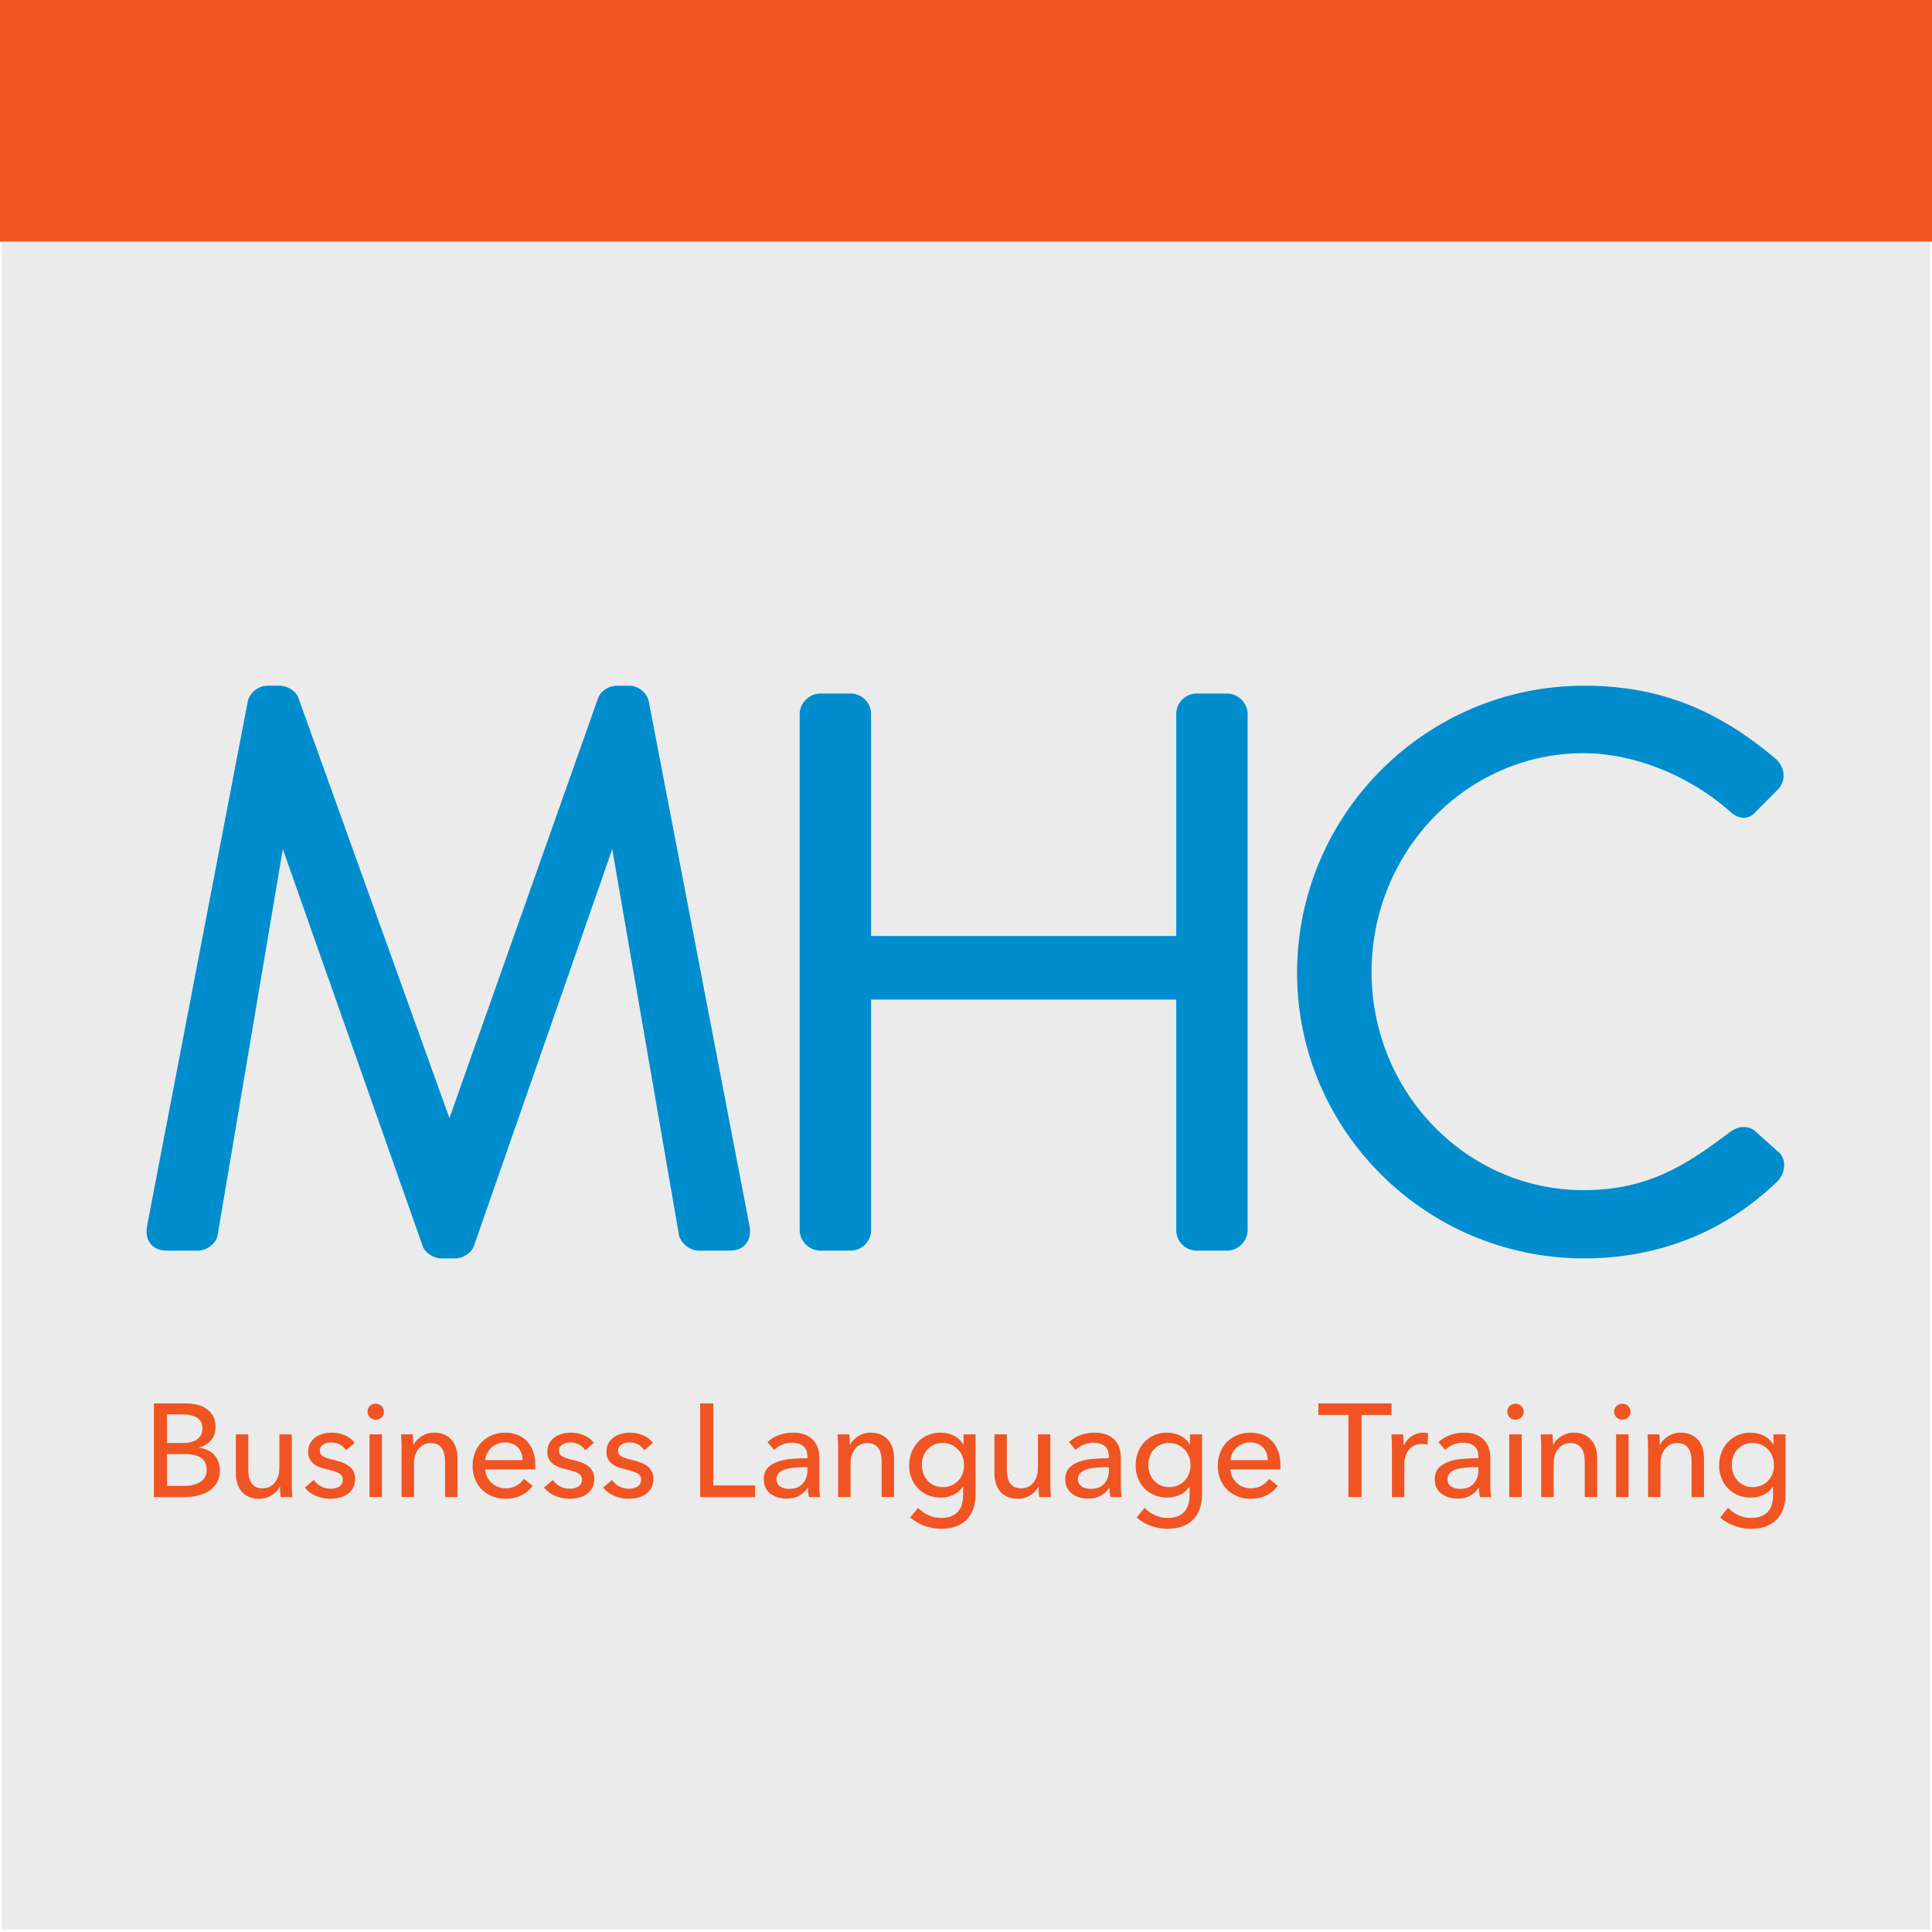 <svg xmlns="http://www.w3.org/2000/svg" version="1.1" xmlns:xlink="http://www.w3.org/1999/xlink" width="512px" height="512px"><rect width="100%" height="100%" fill="#333333" stroke="none"/><svg width="512px" height="512px" version="1.1" xmlns="http://www.w3.org/2000/svg" xmlns:xlink="http://www.w3.org/1999/xlink" xml:space="preserve" xmlns:serif="http://www.serif.com/" style="fill-rule:evenodd;clip-rule:evenodd;stroke-linecap:round;stroke-linejoin:round;stroke-miterlimit:1.5;"><g transform="matrix(1,0,0,1.15,0,-73.611)"><rect x="0" y="64" width="511.999" height="445.15" style="fill:rgb(235,235,235);stroke:white;stroke-width:0.93px;"></rect></g><g transform="matrix(3.37,0,0,3.37,171.912,329.467)"><path d="M0,-42.644C-0.171,-43.326 -0.831,-43.84 -1.537,-43.84L-2.518,-43.84C-3.145,-43.84 -3.803,-43.401 -3.98,-42.868L-15.67,-9.836L-27.538,-42.86C-27.718,-43.401 -28.375,-43.84 -29.003,-43.84L-29.984,-43.84C-30.69,-43.84 -31.35,-43.326 -31.526,-42.62L-39.434,-1.429C-39.561,-0.832 -39.471,-0.322 -39.171,0.048C-38.975,0.292 -38.593,0.583 -37.894,0.583L-35.441,0.583C-34.725,0.583 -33.989,-0.009 -33.897,-0.648L-28.771,-30.991L-17.778,0.215C-17.585,0.794 -16.851,1.196 -16.313,1.196L-15.208,1.196C-14.67,1.196 -13.936,0.794 -13.745,0.221L-2.867,-30.992L2.387,-0.6C2.573,0.052 3.261,0.583 3.92,0.583L6.373,0.583C7.072,0.583 7.454,0.292 7.65,0.048C7.95,-0.322 8.04,-0.832 7.914,-1.419L0,-42.644Z" style="fill:rgb(0,141,206);fill-rule:nonzero;"></path></g><g transform="matrix(3.37,0,0,3.37,325.206,331.432)"><path d="M0,-43.81L-2.392,-43.81C-3.28,-43.81 -4.003,-43.087 -4.003,-42.199L-4.003,-24.743L-28.001,-24.743L-28.001,-42.199C-28.001,-43.087 -28.724,-43.81 -29.613,-43.81L-32.004,-43.81C-32.862,-43.81 -33.615,-43.057 -33.615,-42.199L-33.615,-1.612C-33.615,-0.753 -32.862,0 -32.004,0L-29.613,0C-28.724,0 -28.001,-0.723 -28.001,-1.612L-28.001,-19.743L-4.003,-19.743L-4.003,-1.612C-4.003,-0.723 -3.28,0 -2.392,0L0,0C0.857,0 1.61,-0.753 1.61,-1.612L1.61,-42.199C1.61,-43.057 0.857,-43.81 0,-43.81" style="fill:rgb(0,141,206);fill-rule:nonzero;"></path></g><g transform="matrix(3.37,0,0,3.37,471.253,209.961)"><path d="M0,28.274L-1.891,26.58C-2.496,26.176 -3.219,26.25 -3.878,26.778C-7.264,29.333 -10.256,31.287 -15.32,31.287C-24.506,31.287 -31.979,23.593 -31.979,14.137C-31.979,4.647 -24.506,-3.074 -15.32,-3.074C-11.419,-3.074 -7.15,-1.396 -3.925,1.393C-3.089,2.23 -2.269,2.176 -1.7,1.455L-0.045,-0.201C0.606,-0.852 0.58,-1.862 -0.133,-2.573C-4.843,-6.589 -9.508,-8.381 -15.259,-8.381C-27.709,-8.381 -37.838,1.748 -37.838,14.198C-37.838,26.581 -27.709,36.655 -15.259,36.655C-9.402,36.655 -4.143,34.554 -0.045,30.577C0.303,30.23 0.496,29.703 0.461,29.203C0.433,28.805 0.258,28.466 0,28.274" style="fill:rgb(0,141,206);fill-rule:nonzero;"></path></g><g transform="matrix(2.537,0,0,2.537,44.252,374.868)"><path d="M0,7.459L1.713,7.459C1.998,7.459 2.286,7.435 2.577,7.384C2.867,7.333 3.129,7.243 3.364,7.114C3.599,6.985 3.788,6.813 3.931,6.596C4.073,6.38 4.145,6.105 4.145,5.774C4.145,5.193 3.946,4.774 3.55,4.517C3.154,4.259 2.583,4.13 1.837,4.13L0,4.13L0,7.459ZM0,2.97L1.782,2.97C2.04,2.97 2.286,2.939 2.521,2.88C2.756,2.819 2.961,2.728 3.136,2.603C3.311,2.479 3.449,2.322 3.55,2.134C3.652,1.944 3.703,1.717 3.703,1.449C3.703,0.925 3.509,0.55 3.123,0.323C2.736,0.099 2.215,-0.015 1.561,-0.015L0,-0.015L0,2.97ZM-1.368,-1.161L2.003,-1.161C2.371,-1.161 2.74,-1.12 3.109,-1.037C3.477,-0.954 3.806,-0.816 4.096,-0.622C4.387,-0.43 4.622,-0.177 4.801,0.138C4.98,0.45 5.07,0.842 5.07,1.312C5.07,1.855 4.914,2.311 4.601,2.679C4.287,3.048 3.873,3.3 3.357,3.438L3.357,3.466C3.67,3.503 3.96,3.584 4.228,3.708C4.495,3.833 4.725,3.996 4.918,4.198C5.112,4.401 5.262,4.642 5.368,4.917C5.473,5.193 5.526,5.502 5.526,5.843C5.526,6.313 5.429,6.722 5.236,7.073C5.042,7.423 4.78,7.71 4.449,7.937C4.117,8.161 3.728,8.332 3.281,8.447C2.834,8.563 2.358,8.62 1.852,8.62L-1.368,8.62L-1.368,-1.161Z" style="fill:rgb(240,84,34);fill-rule:nonzero;"></path></g><g transform="matrix(2.537,0,0,2.537,74.35,380.579)"><path d="M0,6.369C-0.019,6.203 -0.033,6.016 -0.042,5.809C-0.051,5.601 -0.055,5.43 -0.055,5.291L-0.083,5.291C-0.249,5.64 -0.528,5.938 -0.919,6.182C-1.31,6.426 -1.746,6.549 -2.224,6.549C-2.648,6.549 -3.014,6.478 -3.323,6.341C-3.631,6.203 -3.885,6.012 -4.083,5.767C-4.281,5.523 -4.428,5.24 -4.525,4.918C-4.622,4.596 -4.67,4.25 -4.67,3.882L-4.67,-0.18L-3.371,-0.18L-3.371,3.439C-3.371,3.707 -3.35,3.963 -3.309,4.207C-3.268,4.451 -3.192,4.665 -3.081,4.849C-2.97,5.033 -2.818,5.181 -2.625,5.291C-2.432,5.402 -2.183,5.457 -1.879,5.457C-1.354,5.457 -0.93,5.262 -0.608,4.869C-0.286,4.478 -0.125,3.955 -0.125,3.302L-0.125,-0.18L1.174,-0.18L1.174,4.959C1.174,5.135 1.179,5.36 1.188,5.637C1.197,5.913 1.211,6.157 1.229,6.369L0,6.369Z" style="fill:rgb(240,84,34);fill-rule:nonzero;"></path></g><g transform="matrix(2.537,0,0,2.537,91.691,392.528)"><path d="M0,-3.232C-0.147,-3.472 -0.354,-3.668 -0.622,-3.82C-0.889,-3.972 -1.188,-4.047 -1.52,-4.047C-1.667,-4.047 -1.815,-4.032 -1.961,-4C-2.109,-3.966 -2.24,-3.916 -2.355,-3.847C-2.471,-3.779 -2.563,-3.691 -2.632,-3.585C-2.701,-3.478 -2.735,-3.347 -2.735,-3.191C-2.735,-2.915 -2.611,-2.71 -2.362,-2.576C-2.114,-2.443 -1.741,-2.32 -1.243,-2.211C-0.931,-2.136 -0.64,-2.048 -0.373,-1.947C-0.106,-1.846 0.126,-1.72 0.325,-1.568C0.523,-1.416 0.677,-1.234 0.788,-1.021C0.898,-0.81 0.953,-0.561 0.953,-0.276C0.953,0.112 0.879,0.438 0.732,0.706C0.584,0.973 0.389,1.191 0.145,1.362C-0.099,1.532 -0.378,1.654 -0.691,1.727C-1.004,1.801 -1.327,1.838 -1.658,1.838C-2.155,1.838 -2.641,1.741 -3.115,1.547C-3.59,1.354 -3.983,1.059 -4.297,0.664L-3.371,-0.125C-3.196,0.133 -2.955,0.35 -2.646,0.526C-2.337,0.701 -1.999,0.788 -1.63,0.788C-1.464,0.788 -1.306,0.772 -1.154,0.74C-1.001,0.707 -0.863,0.655 -0.739,0.581C-0.615,0.507 -0.516,0.411 -0.442,0.29C-0.369,0.17 -0.332,0.019 -0.332,-0.166C-0.332,-0.469 -0.477,-0.695 -0.767,-0.842C-1.057,-0.99 -1.483,-1.128 -2.045,-1.257C-2.266,-1.312 -2.489,-1.378 -2.715,-1.457C-2.941,-1.535 -3.146,-1.644 -3.33,-1.782C-3.514,-1.919 -3.664,-2.093 -3.778,-2.3C-3.894,-2.507 -3.951,-2.763 -3.951,-3.066C-3.951,-3.417 -3.88,-3.718 -3.737,-3.972C-3.595,-4.224 -3.408,-4.431 -3.178,-4.593C-2.948,-4.754 -2.685,-4.875 -2.39,-4.953C-2.095,-5.031 -1.792,-5.07 -1.478,-5.07C-1.008,-5.07 -0.555,-4.978 -0.117,-4.794C0.32,-4.609 0.659,-4.342 0.898,-3.992L0,-3.232Z" style="fill:rgb(240,84,34);fill-rule:nonzero;"></path></g><g transform="matrix(2.537,0,0,2.537,28.841,351.903)"><path d="M28.529,17.673L27.23,17.673L27.23,11.124L28.529,11.124L28.529,17.673ZM28.736,8.761C28.736,9.001 28.651,9.199 28.483,9.356C28.313,9.513 28.11,9.591 27.873,9.591C27.635,9.591 27.435,9.51 27.27,9.349C27.105,9.189 27.023,8.991 27.023,8.761C27.023,8.523 27.105,8.321 27.27,8.161C27.435,7.999 27.635,7.919 27.873,7.919C28.11,7.919 28.313,7.999 28.483,8.161C28.651,8.321 28.736,8.523 28.736,8.761" style="fill:rgb(240,84,34);fill-rule:nonzero;"></path></g><g transform="matrix(2.537,0,0,2.537,109.393,396.279)"><path d="M0,-6.369C0.018,-6.203 0.032,-6.016 0.041,-5.809C0.05,-5.602 0.055,-5.43 0.055,-5.291L0.097,-5.291C0.179,-5.467 0.292,-5.631 0.435,-5.781C0.578,-5.933 0.741,-6.067 0.925,-6.182C1.11,-6.298 1.312,-6.388 1.533,-6.452C1.754,-6.516 1.984,-6.549 2.224,-6.549C2.648,-6.549 3.012,-6.477 3.315,-6.334C3.62,-6.191 3.873,-6.001 4.075,-5.762C4.278,-5.521 4.427,-5.241 4.524,-4.918C4.621,-4.596 4.669,-4.251 4.669,-3.883L4.669,0.18L3.371,0.18L3.371,-3.454C3.371,-3.721 3.35,-3.974 3.309,-4.214C3.267,-4.453 3.191,-4.665 3.081,-4.849C2.97,-5.033 2.818,-5.181 2.625,-5.291C2.431,-5.402 2.183,-5.457 1.879,-5.457C1.363,-5.457 0.941,-5.262 0.615,-4.871C0.288,-4.478 0.125,-3.956 0.125,-3.303L0.125,0.18L-1.174,0.18L-1.174,-4.96C-1.174,-5.135 -1.179,-5.361 -1.188,-5.637C-1.198,-5.913 -1.211,-6.157 -1.23,-6.369L0,-6.369Z" style="fill:rgb(240,84,34);fill-rule:nonzero;"></path></g><g transform="matrix(2.537,0,0,2.537,138.496,389.903)"><path d="M0,-1.162C-0.009,-1.42 -0.053,-1.661 -0.131,-1.887C-0.21,-2.113 -0.325,-2.308 -0.477,-2.475C-0.629,-2.64 -0.818,-2.771 -1.043,-2.868C-1.269,-2.965 -1.534,-3.013 -1.838,-3.013C-2.114,-3.013 -2.375,-2.965 -2.619,-2.868C-2.863,-2.771 -3.074,-2.64 -3.254,-2.475C-3.434,-2.308 -3.581,-2.113 -3.696,-1.887C-3.811,-1.661 -3.878,-1.42 -3.896,-1.162L0,-1.162ZM1.326,-0.637L1.326,-0.416C1.326,-0.342 1.321,-0.267 1.312,-0.194L-3.896,-0.194C-3.887,0.08 -3.825,0.338 -3.71,0.58C-3.595,0.823 -3.44,1.033 -3.247,1.212C-3.053,1.391 -2.831,1.529 -2.577,1.631C-2.324,1.731 -2.054,1.781 -1.769,1.781C-1.327,1.781 -0.944,1.685 -0.622,1.491C-0.3,1.297 -0.046,1.063 0.138,0.786L1.049,1.52C0.7,1.983 0.287,2.324 -0.187,2.544C-0.661,2.764 -1.188,2.873 -1.769,2.873C-2.266,2.873 -2.727,2.79 -3.15,2.624C-3.574,2.458 -3.938,2.226 -4.242,1.926C-4.545,1.627 -4.785,1.266 -4.96,0.842C-5.135,0.418 -5.223,-0.052 -5.223,-0.567C-5.223,-1.074 -5.138,-1.541 -4.966,-1.97C-4.795,-2.398 -4.558,-2.764 -4.254,-3.068C-3.949,-3.372 -3.589,-3.609 -3.173,-3.779C-2.758,-3.949 -2.311,-4.035 -1.831,-4.035C-1.351,-4.035 -0.915,-3.957 -0.522,-3.801C-0.13,-3.643 0.202,-3.418 0.475,-3.123C0.747,-2.828 0.957,-2.472 1.104,-2.053C1.252,-1.633 1.326,-1.162 1.326,-0.637" style="fill:rgb(240,84,34);fill-rule:nonzero;"></path></g><g transform="matrix(2.537,0,0,2.537,155.069,392.528)"><path d="M0,-3.232C-0.147,-3.472 -0.354,-3.668 -0.622,-3.82C-0.889,-3.972 -1.188,-4.047 -1.52,-4.047C-1.667,-4.047 -1.815,-4.032 -1.962,-4C-2.109,-3.966 -2.24,-3.916 -2.356,-3.847C-2.471,-3.779 -2.563,-3.691 -2.632,-3.585C-2.701,-3.478 -2.736,-3.347 -2.736,-3.191C-2.736,-2.915 -2.611,-2.71 -2.363,-2.576C-2.114,-2.443 -1.741,-2.32 -1.243,-2.211C-0.931,-2.136 -0.64,-2.048 -0.373,-1.947C-0.106,-1.846 0.126,-1.72 0.325,-1.568C0.523,-1.416 0.677,-1.234 0.788,-1.021C0.898,-0.81 0.953,-0.561 0.953,-0.276C0.953,0.112 0.879,0.438 0.732,0.706C0.584,0.973 0.389,1.191 0.145,1.362C-0.099,1.532 -0.378,1.654 -0.691,1.727C-1.004,1.801 -1.327,1.838 -1.658,1.838C-2.155,1.838 -2.641,1.741 -3.116,1.547C-3.59,1.354 -3.984,1.059 -4.297,0.664L-3.371,-0.124C-3.196,0.133 -2.955,0.35 -2.646,0.526C-2.337,0.701 -1.999,0.788 -1.63,0.788C-1.465,0.788 -1.306,0.772 -1.154,0.74C-1.001,0.707 -0.863,0.655 -0.739,0.581C-0.615,0.507 -0.516,0.411 -0.442,0.29C-0.369,0.17 -0.332,0.019 -0.332,-0.166C-0.332,-0.469 -0.477,-0.695 -0.767,-0.842C-1.057,-0.99 -1.483,-1.128 -2.045,-1.257C-2.266,-1.312 -2.49,-1.378 -2.715,-1.457C-2.941,-1.535 -3.146,-1.644 -3.33,-1.782C-3.514,-1.919 -3.664,-2.093 -3.778,-2.3C-3.894,-2.507 -3.951,-2.763 -3.951,-3.066C-3.951,-3.417 -3.88,-3.718 -3.737,-3.972C-3.595,-4.224 -3.408,-4.431 -3.178,-4.593C-2.948,-4.754 -2.685,-4.875 -2.39,-4.953C-2.096,-5.031 -1.792,-5.07 -1.479,-5.07C-1.008,-5.07 -0.555,-4.978 -0.117,-4.794C0.32,-4.609 0.659,-4.342 0.898,-3.992L0,-3.232Z" style="fill:rgb(240,84,34);fill-rule:nonzero;"></path></g><g transform="matrix(2.537,0,0,2.537,170.735,392.528)"><path d="M0,-3.232C-0.147,-3.472 -0.354,-3.668 -0.622,-3.82C-0.889,-3.972 -1.188,-4.047 -1.52,-4.047C-1.667,-4.047 -1.815,-4.032 -1.962,-4C-2.109,-3.966 -2.24,-3.916 -2.356,-3.847C-2.471,-3.779 -2.563,-3.691 -2.632,-3.585C-2.701,-3.478 -2.736,-3.347 -2.736,-3.191C-2.736,-2.915 -2.611,-2.71 -2.362,-2.576C-2.114,-2.443 -1.741,-2.32 -1.243,-2.211C-0.931,-2.136 -0.64,-2.048 -0.373,-1.947C-0.106,-1.846 0.126,-1.72 0.325,-1.568C0.523,-1.416 0.677,-1.234 0.787,-1.021C0.898,-0.81 0.953,-0.561 0.953,-0.276C0.953,0.112 0.879,0.438 0.732,0.706C0.584,0.973 0.389,1.191 0.145,1.362C-0.099,1.532 -0.378,1.654 -0.691,1.727C-1.004,1.801 -1.327,1.838 -1.658,1.838C-2.155,1.838 -2.641,1.741 -3.116,1.547C-3.59,1.354 -3.984,1.059 -4.297,0.664L-3.371,-0.124C-3.196,0.133 -2.955,0.35 -2.646,0.526C-2.337,0.701 -1.999,0.788 -1.63,0.788C-1.465,0.788 -1.306,0.772 -1.154,0.74C-1.001,0.707 -0.863,0.655 -0.739,0.581C-0.615,0.507 -0.516,0.411 -0.442,0.29C-0.369,0.17 -0.332,0.019 -0.332,-0.166C-0.332,-0.469 -0.477,-0.695 -0.767,-0.842C-1.057,-0.99 -1.483,-1.128 -2.045,-1.257C-2.266,-1.312 -2.489,-1.378 -2.715,-1.457C-2.941,-1.535 -3.146,-1.644 -3.33,-1.782C-3.514,-1.919 -3.664,-2.093 -3.778,-2.3C-3.894,-2.507 -3.951,-2.763 -3.951,-3.066C-3.951,-3.417 -3.88,-3.718 -3.737,-3.972C-3.595,-4.224 -3.408,-4.431 -3.178,-4.593C-2.948,-4.754 -2.685,-4.875 -2.39,-4.953C-2.096,-5.031 -1.792,-5.07 -1.479,-5.07C-1.008,-5.07 -0.555,-4.978 -0.117,-4.794C0.32,-4.609 0.659,-4.342 0.898,-3.992L0,-3.232Z" style="fill:rgb(240,84,34);fill-rule:nonzero;"></path></g><g transform="matrix(2.537,0,0,2.537,189.03,375.011)"><path d="M0,7.347L4.365,7.347L4.365,8.564L-1.368,8.564L-1.368,-1.217L0,-1.217L0,7.347Z" style="fill:rgb(240,84,34);fill-rule:nonzero;"></path></g><g transform="matrix(2.537,0,0,2.537,213.166,388.012)"><path d="M0,0.316C-0.323,0.316 -0.657,0.33 -1.002,0.358C-1.347,0.386 -1.661,0.441 -1.941,0.523C-2.222,0.607 -2.455,0.731 -2.639,0.897C-2.824,1.062 -2.916,1.283 -2.916,1.56C-2.916,1.754 -2.876,1.914 -2.798,2.043C-2.72,2.172 -2.616,2.279 -2.487,2.361C-2.358,2.444 -2.215,2.502 -2.059,2.534C-1.902,2.566 -1.741,2.582 -1.575,2.582C-0.967,2.582 -0.5,2.4 -0.173,2.037C0.154,1.672 0.318,1.214 0.318,0.662L0.318,0.316L0,0.316ZM0.318,-0.803C0.318,-1.29 0.17,-1.653 -0.125,-1.887C-0.419,-2.122 -0.811,-2.24 -1.299,-2.24C-1.667,-2.24 -2.015,-2.168 -2.342,-2.026C-2.669,-1.882 -2.943,-1.701 -3.164,-1.48L-3.854,-2.309C-3.533,-2.613 -3.139,-2.852 -2.674,-3.027C-2.208,-3.202 -1.708,-3.289 -1.175,-3.289C-0.705,-3.289 -0.297,-3.223 0.048,-3.089C0.394,-2.955 0.677,-2.774 0.898,-2.543C1.119,-2.313 1.285,-2.041 1.395,-1.729C1.506,-1.414 1.561,-1.079 1.561,-0.72L1.561,2.14C1.561,2.361 1.568,2.593 1.582,2.837C1.595,3.082 1.621,3.283 1.658,3.439L0.483,3.439C0.41,3.126 0.373,2.812 0.373,2.5L0.331,2.5C0.092,2.849 -0.209,3.121 -0.573,3.314C-0.938,3.507 -1.368,3.605 -1.865,3.605C-2.123,3.605 -2.393,3.57 -2.674,3.502C-2.954,3.431 -3.21,3.319 -3.44,3.163C-3.671,3.005 -3.861,2.798 -4.014,2.541C-4.166,2.283 -4.241,1.965 -4.241,1.587C-4.241,1.089 -4.108,0.697 -3.841,0.406C-3.574,0.117 -3.224,-0.106 -2.791,-0.256C-2.358,-0.409 -1.87,-0.508 -1.326,-0.554C-0.783,-0.6 -0.235,-0.623 0.318,-0.623L0.318,-0.803Z" style="fill:rgb(240,84,34);fill-rule:nonzero;"></path></g><g transform="matrix(2.537,0,0,2.537,225.085,396.279)"><path d="M0,-6.369C0.019,-6.203 0.032,-6.016 0.041,-5.809C0.05,-5.602 0.055,-5.43 0.055,-5.291L0.097,-5.291C0.179,-5.467 0.292,-5.631 0.435,-5.781C0.578,-5.933 0.741,-6.067 0.925,-6.182C1.11,-6.298 1.312,-6.388 1.534,-6.452C1.754,-6.516 1.984,-6.549 2.224,-6.549C2.648,-6.549 3.012,-6.477 3.315,-6.334C3.62,-6.191 3.873,-6.001 4.075,-5.762C4.278,-5.521 4.428,-5.241 4.524,-4.918C4.621,-4.596 4.669,-4.251 4.669,-3.883L4.669,0.18L3.371,0.18L3.371,-3.454C3.371,-3.721 3.35,-3.974 3.309,-4.214C3.267,-4.453 3.191,-4.665 3.081,-4.849C2.97,-5.033 2.818,-5.181 2.625,-5.291C2.432,-5.402 2.183,-5.457 1.879,-5.457C1.363,-5.457 0.941,-5.262 0.615,-4.871C0.288,-4.478 0.125,-3.956 0.125,-3.303L0.125,0.18L-1.174,0.18L-1.174,-4.96C-1.174,-5.135 -1.179,-5.361 -1.188,-5.637C-1.198,-5.913 -1.211,-6.157 -1.229,-6.369L0,-6.369Z" style="fill:rgb(240,84,34);fill-rule:nonzero;"></path></g><g transform="matrix(2.537,0,0,2.537,244.305,396.559)"><path d="M0,-3.274C0,-2.97 0.048,-2.68 0.146,-2.403C0.242,-2.128 0.386,-1.883 0.575,-1.671C0.764,-1.46 0.993,-1.29 1.261,-1.161C1.529,-1.032 1.834,-0.966 2.176,-0.966C2.508,-0.966 2.813,-1.026 3.09,-1.147C3.368,-1.266 3.603,-1.43 3.797,-1.637C3.991,-1.844 4.141,-2.088 4.248,-2.369C4.354,-2.65 4.407,-2.952 4.407,-3.274C4.407,-3.587 4.354,-3.881 4.248,-4.159C4.141,-4.434 3.989,-4.678 3.791,-4.89C3.591,-5.102 3.356,-5.27 3.083,-5.395C2.811,-5.518 2.508,-5.581 2.176,-5.581C1.834,-5.581 1.529,-5.518 1.261,-5.395C0.993,-5.27 0.764,-5.104 0.575,-4.897C0.386,-4.69 0.242,-4.446 0.146,-4.165C0.048,-3.883 0,-3.587 0,-3.274M-0.387,1.189C-0.102,1.511 0.255,1.769 0.684,1.962C1.112,2.156 1.551,2.252 2.003,2.252C2.436,2.252 2.799,2.19 3.094,2.066C3.389,1.942 3.626,1.771 3.806,1.554C3.985,1.337 4.114,1.082 4.192,0.789C4.271,0.494 4.31,0.175 4.31,-0.166L4.31,-1.008L4.283,-1.008C4.043,-0.639 3.716,-0.359 3.301,-0.166C2.887,0.029 2.445,0.124 1.976,0.124C1.478,0.124 1.024,0.038 0.615,-0.137C0.205,-0.313 -0.143,-0.552 -0.429,-0.856C-0.714,-1.161 -0.935,-1.517 -1.092,-1.926C-1.248,-2.336 -1.327,-2.776 -1.327,-3.247C-1.327,-3.716 -1.248,-4.159 -1.092,-4.573C-0.935,-4.987 -0.714,-5.348 -0.429,-5.657C-0.143,-5.965 0.202,-6.21 0.608,-6.389C1.013,-6.569 1.464,-6.659 1.961,-6.659C2.431,-6.659 2.88,-6.557 3.309,-6.355C3.737,-6.152 4.075,-5.844 4.324,-5.429L4.352,-5.429L4.352,-6.479L5.609,-6.479L5.609,-0.262C5.609,0.216 5.549,0.675 5.43,1.113C5.31,1.55 5.107,1.937 4.821,2.273C4.536,2.609 4.163,2.878 3.702,3.081C3.242,3.284 2.67,3.385 1.989,3.385C1.418,3.385 0.845,3.282 0.27,3.075C-0.307,2.867 -0.801,2.575 -1.216,2.197L-0.387,1.189Z" style="fill:rgb(240,84,34);fill-rule:nonzero;"></path></g><g transform="matrix(2.537,0,0,2.537,275.376,380.579)"><path d="M0,6.369C-0.018,6.203 -0.031,6.016 -0.041,5.809C-0.051,5.601 -0.055,5.43 -0.055,5.291L-0.082,5.291C-0.248,5.64 -0.527,5.938 -0.918,6.182C-1.31,6.426 -1.745,6.549 -2.224,6.549C-2.647,6.549 -3.014,6.478 -3.322,6.342C-3.631,6.203 -3.884,6.012 -4.082,5.767C-4.28,5.523 -4.427,5.24 -4.524,4.918C-4.621,4.596 -4.669,4.25 -4.669,3.882L-4.669,-0.18L-3.371,-0.18L-3.371,3.439C-3.371,3.707 -3.35,3.963 -3.308,4.207C-3.267,4.451 -3.191,4.665 -3.08,4.849C-2.97,5.033 -2.818,5.181 -2.625,5.291C-2.432,5.402 -2.182,5.457 -1.879,5.457C-1.354,5.457 -0.93,5.262 -0.607,4.869C-0.285,4.478 -0.123,3.956 -0.123,3.302L-0.123,-0.18L1.175,-0.18L1.175,4.96C1.175,5.135 1.18,5.36 1.188,5.637C1.197,5.913 1.211,6.157 1.23,6.369L0,6.369Z" style="fill:rgb(240,84,34);fill-rule:nonzero;"></path></g><g transform="matrix(2.537,0,0,2.537,293.069,388.012)"><path d="M0,0.316C-0.322,0.316 -0.656,0.33 -1.002,0.358C-1.348,0.386 -1.66,0.441 -1.941,0.523C-2.223,0.607 -2.455,0.731 -2.639,0.897C-2.823,1.062 -2.916,1.283 -2.916,1.56C-2.916,1.754 -2.876,1.914 -2.798,2.043C-2.72,2.172 -2.616,2.279 -2.486,2.361C-2.357,2.444 -2.215,2.502 -2.059,2.534C-1.902,2.566 -1.74,2.582 -1.575,2.582C-0.967,2.582 -0.5,2.4 -0.173,2.037C0.154,1.672 0.318,1.214 0.318,0.662L0.318,0.316L0,0.316ZM0.318,-0.803C0.318,-1.29 0.17,-1.653 -0.125,-1.887C-0.42,-2.122 -0.811,-2.24 -1.299,-2.24C-1.668,-2.24 -2.016,-2.168 -2.342,-2.026C-2.669,-1.882 -2.942,-1.701 -3.164,-1.48L-3.854,-2.309C-3.533,-2.613 -3.139,-2.852 -2.674,-3.027C-2.209,-3.202 -1.709,-3.289 -1.174,-3.289C-0.705,-3.289 -0.297,-3.223 0.049,-3.089C0.394,-2.955 0.677,-2.774 0.898,-2.543C1.119,-2.313 1.285,-2.041 1.395,-1.729C1.506,-1.414 1.561,-1.079 1.561,-0.72L1.561,2.14C1.561,2.361 1.568,2.593 1.582,2.837C1.596,3.082 1.621,3.283 1.658,3.439L0.483,3.439C0.41,3.126 0.373,2.812 0.373,2.5L0.332,2.5C0.092,2.849 -0.209,3.121 -0.573,3.314C-0.938,3.507 -1.367,3.605 -1.865,3.605C-2.123,3.605 -2.393,3.57 -2.674,3.502C-2.954,3.431 -3.21,3.319 -3.44,3.163C-3.671,3.005 -3.861,2.798 -4.014,2.541C-4.166,2.283 -4.241,1.965 -4.241,1.587C-4.241,1.089 -4.107,0.697 -3.841,0.406C-3.574,0.117 -3.224,-0.106 -2.791,-0.256C-2.357,-0.409 -1.87,-0.508 -1.326,-0.554C-0.783,-0.6 -0.234,-0.623 0.318,-0.623L0.318,-0.803Z" style="fill:rgb(240,84,34);fill-rule:nonzero;"></path></g><g transform="matrix(2.537,0,0,2.537,304.316,396.559)"><path d="M0,-3.274C0,-2.97 0.049,-2.68 0.146,-2.403C0.242,-2.128 0.386,-1.883 0.574,-1.671C0.764,-1.46 0.992,-1.29 1.262,-1.161C1.529,-1.032 1.834,-0.966 2.176,-0.966C2.508,-0.966 2.813,-1.026 3.09,-1.147C3.367,-1.266 3.604,-1.43 3.797,-1.637C3.991,-1.844 4.141,-2.088 4.248,-2.369C4.354,-2.65 4.407,-2.952 4.407,-3.274C4.407,-3.587 4.354,-3.881 4.248,-4.159C4.141,-4.434 3.988,-4.678 3.791,-4.89C3.592,-5.102 3.355,-5.27 3.084,-5.395C2.811,-5.518 2.508,-5.581 2.176,-5.581C1.834,-5.581 1.529,-5.518 1.262,-5.395C0.992,-5.27 0.764,-5.104 0.574,-4.897C0.386,-4.69 0.242,-4.446 0.146,-4.165C0.049,-3.883 0,-3.587 0,-3.274M-0.387,1.189C-0.102,1.511 0.256,1.769 0.684,1.962C1.111,2.156 1.552,2.252 2.003,2.252C2.436,2.252 2.8,2.19 3.094,2.066C3.389,1.942 3.627,1.771 3.807,1.554C3.985,1.337 4.114,1.082 4.193,0.789C4.271,0.494 4.311,0.175 4.311,-0.166L4.311,-1.008L4.283,-1.008C4.043,-0.639 3.717,-0.359 3.302,-0.166C2.887,0.029 2.445,0.124 1.976,0.124C1.479,0.124 1.024,0.038 0.615,-0.137C0.205,-0.313 -0.143,-0.552 -0.429,-0.856C-0.714,-1.161 -0.936,-1.517 -1.092,-1.926C-1.248,-2.336 -1.326,-2.776 -1.326,-3.247C-1.326,-3.716 -1.248,-4.159 -1.092,-4.573C-0.936,-4.987 -0.714,-5.348 -0.429,-5.657C-0.143,-5.965 0.202,-6.21 0.607,-6.389C1.014,-6.569 1.465,-6.659 1.961,-6.659C2.432,-6.659 2.881,-6.557 3.309,-6.355C3.736,-6.152 4.076,-5.844 4.324,-5.429L4.352,-5.429L4.352,-6.479L5.609,-6.479L5.609,-0.262C5.609,0.216 5.549,0.675 5.43,1.113C5.31,1.55 5.107,1.937 4.822,2.273C4.536,2.609 4.163,2.878 3.703,3.081C3.242,3.284 2.671,3.385 1.989,3.385C1.418,3.385 0.845,3.282 0.27,3.075C-0.307,2.867 -0.801,2.575 -1.216,2.197L-0.387,1.189Z" style="fill:rgb(240,84,34);fill-rule:nonzero;"></path></g><g transform="matrix(2.537,0,0,2.537,335.967,389.903)"><path d="M0,-1.162C-0.01,-1.42 -0.053,-1.661 -0.131,-1.887C-0.209,-2.113 -0.324,-2.308 -0.477,-2.475C-0.629,-2.64 -0.817,-2.771 -1.043,-2.868C-1.27,-2.965 -1.533,-3.013 -1.838,-3.013C-2.113,-3.013 -2.374,-2.965 -2.618,-2.868C-2.862,-2.771 -3.074,-2.64 -3.254,-2.475C-3.434,-2.308 -3.581,-2.113 -3.695,-1.887C-3.811,-1.661 -3.877,-1.42 -3.896,-1.162L0,-1.162ZM1.326,-0.637L1.326,-0.416C1.326,-0.342 1.322,-0.267 1.313,-0.194L-3.896,-0.194C-3.887,0.08 -3.825,0.338 -3.71,0.58C-3.594,0.823 -3.44,1.033 -3.246,1.212C-3.053,1.391 -2.83,1.529 -2.577,1.631C-2.324,1.731 -2.055,1.781 -1.769,1.781C-1.326,1.781 -0.943,1.685 -0.621,1.491C-0.3,1.297 -0.047,1.063 0.139,0.786L1.05,1.52C0.699,1.983 0.287,2.324 -0.187,2.544C-0.661,2.764 -1.188,2.873 -1.769,2.873C-2.266,2.873 -2.727,2.79 -3.15,2.624C-3.574,2.458 -3.938,2.226 -4.241,1.926C-4.545,1.627 -4.785,1.266 -4.96,0.842C-5.135,0.418 -5.223,-0.052 -5.223,-0.567C-5.223,-1.074 -5.137,-1.541 -4.967,-1.97C-4.795,-2.398 -4.559,-2.764 -4.254,-3.068C-3.949,-3.372 -3.588,-3.609 -3.174,-3.779C-2.758,-3.949 -2.311,-4.035 -1.83,-4.035C-1.351,-4.035 -0.914,-3.957 -0.521,-3.801C-0.13,-3.643 0.202,-3.418 0.475,-3.123C0.747,-2.828 0.957,-2.472 1.104,-2.053C1.252,-1.633 1.326,-1.162 1.326,-0.637" style="fill:rgb(240,84,34);fill-rule:nonzero;"></path></g><g transform="matrix(2.537,0,0,2.537,360.814,371.923)"><path d="M0,9.781L-1.367,9.781L-1.367,1.201L-4.504,1.201L-4.504,0L3.136,0L3.136,1.201L0,1.201L0,9.781Z" style="fill:rgb(240,84,34);fill-rule:nonzero;"></path></g><g transform="matrix(2.537,0,0,2.537,368.836,394.421)"><path d="M0,-4.904C-0.01,-5.18 -0.023,-5.425 -0.041,-5.636L1.188,-5.636C1.207,-5.47 1.221,-5.279 1.23,-5.063C1.238,-4.847 1.244,-4.67 1.244,-4.531L1.285,-4.531C1.469,-4.918 1.738,-5.229 2.094,-5.464C2.447,-5.699 2.846,-5.816 3.288,-5.816C3.491,-5.816 3.661,-5.798 3.799,-5.761L3.744,-4.558C3.561,-4.605 3.362,-4.629 3.15,-4.629C2.837,-4.629 2.565,-4.57 2.336,-4.455C2.105,-4.34 1.914,-4.185 1.762,-3.992C1.609,-3.799 1.496,-3.576 1.424,-3.322C1.35,-3.069 1.313,-2.804 1.313,-2.528L1.313,0.912L0.014,0.912L0.014,-4.227C0.014,-4.402 0.01,-4.629 0,-4.904" style="fill:rgb(240,84,34);fill-rule:nonzero;"></path></g><g transform="matrix(2.537,0,0,2.537,390.986,388.012)"><path d="M0,0.316C-0.323,0.316 -0.657,0.33 -1.002,0.358C-1.347,0.386 -1.661,0.441 -1.941,0.523C-2.222,0.607 -2.455,0.731 -2.64,0.897C-2.823,1.062 -2.915,1.283 -2.915,1.56C-2.915,1.754 -2.876,1.914 -2.798,2.043C-2.72,2.172 -2.616,2.279 -2.487,2.361C-2.358,2.444 -2.216,2.502 -2.06,2.534C-1.902,2.566 -1.741,2.582 -1.575,2.582C-0.968,2.582 -0.5,2.4 -0.173,2.037C0.153,1.672 0.317,1.214 0.317,0.662L0.317,0.316L0,0.316ZM0.317,-0.803C0.317,-1.29 0.171,-1.653 -0.124,-1.887C-0.419,-2.122 -0.812,-2.24 -1.299,-2.24C-1.667,-2.24 -2.015,-2.168 -2.342,-2.026C-2.669,-1.882 -2.942,-1.701 -3.164,-1.48L-3.854,-2.309C-3.532,-2.613 -3.139,-2.852 -2.674,-3.027C-2.208,-3.202 -1.708,-3.289 -1.175,-3.289C-0.704,-3.289 -0.298,-3.223 0.048,-3.089C0.394,-2.955 0.677,-2.774 0.897,-2.543C1.118,-2.313 1.284,-2.041 1.396,-1.729C1.506,-1.414 1.562,-1.079 1.562,-0.72L1.562,2.14C1.562,2.361 1.567,2.593 1.581,2.837C1.595,3.082 1.62,3.283 1.657,3.439L0.483,3.439C0.409,3.126 0.372,2.812 0.372,2.5L0.331,2.5C0.092,2.849 -0.21,3.121 -0.573,3.314C-0.938,3.507 -1.368,3.605 -1.865,3.605C-2.123,3.605 -2.393,3.57 -2.674,3.502C-2.954,3.431 -3.21,3.319 -3.44,3.163C-3.671,3.005 -3.861,2.798 -4.014,2.541C-4.165,2.283 -4.241,1.965 -4.241,1.587C-4.241,1.089 -4.108,0.697 -3.841,0.406C-3.574,0.117 -3.224,-0.106 -2.791,-0.256C-2.358,-0.409 -1.87,-0.508 -1.327,-0.554C-0.783,-0.6 -0.235,-0.623 0.317,-0.623L0.317,-0.803Z" style="fill:rgb(240,84,34);fill-rule:nonzero;"></path></g><g transform="matrix(2.537,0,0,2.537,28.841,351.903)"><path d="M147.586,17.673L146.287,17.673L146.287,11.124L147.586,11.124L147.586,17.673ZM147.793,8.761C147.793,9.001 147.708,9.199 147.539,9.356C147.369,9.513 147.166,9.591 146.93,9.591C146.691,9.591 146.49,9.51 146.326,9.349C146.162,9.189 146.08,8.991 146.08,8.761C146.08,8.523 146.162,8.321 146.326,8.161C146.49,7.999 146.691,7.919 146.93,7.919C147.166,7.919 147.369,7.999 147.539,8.161C147.708,8.321 147.793,8.523 147.793,8.761" style="fill:rgb(240,84,34);fill-rule:nonzero;"></path></g><g transform="matrix(2.537,0,0,2.537,411.416,396.279)"><path d="M0,-6.369C0.02,-6.203 0.033,-6.016 0.042,-5.809C0.051,-5.602 0.057,-5.43 0.057,-5.291L0.098,-5.291C0.18,-5.467 0.293,-5.631 0.436,-5.781C0.578,-5.933 0.742,-6.067 0.926,-6.182C1.11,-6.298 1.313,-6.388 1.534,-6.452C1.755,-6.516 1.984,-6.549 2.225,-6.549C2.648,-6.549 3.012,-6.477 3.316,-6.334C3.62,-6.191 3.873,-6.001 4.076,-5.762C4.278,-5.521 4.428,-5.241 4.525,-4.918C4.621,-4.596 4.67,-4.251 4.67,-3.883L4.67,0.18L3.371,0.18L3.371,-3.454C3.371,-3.721 3.352,-3.974 3.31,-4.214C3.268,-4.453 3.191,-4.665 3.082,-4.849C2.971,-5.033 2.818,-5.181 2.625,-5.291C2.432,-5.402 2.184,-5.457 1.879,-5.457C1.363,-5.457 0.942,-5.262 0.615,-4.871C0.289,-4.478 0.125,-3.956 0.125,-3.303L0.125,0.18L-1.174,0.18L-1.174,-4.96C-1.174,-5.135 -1.179,-5.361 -1.188,-5.637C-1.197,-5.913 -1.211,-6.157 -1.229,-6.369L0,-6.369Z" style="fill:rgb(240,84,34);fill-rule:nonzero;"></path></g><g transform="matrix(2.537,0,0,2.537,28.841,351.903)"><path d="M158.748,17.673L157.449,17.673L157.449,11.124L158.748,11.124L158.748,17.673ZM158.955,8.761C158.955,9.001 158.871,9.199 158.701,9.356C158.533,9.513 158.329,9.591 158.092,9.591C157.854,9.591 157.654,9.51 157.488,9.349C157.324,9.189 157.242,8.991 157.242,8.761C157.242,8.523 157.324,8.321 157.488,8.161C157.654,7.999 157.854,7.919 158.092,7.919C158.329,7.919 158.533,7.999 158.701,8.161C158.871,8.321 158.955,8.523 158.955,8.761" style="fill:rgb(240,84,34);fill-rule:nonzero;"></path></g><g transform="matrix(2.537,0,0,2.537,439.732,396.279)"><path d="M0,-6.369C0.018,-6.203 0.031,-6.016 0.041,-5.809C0.051,-5.602 0.055,-5.43 0.055,-5.291L0.097,-5.291C0.18,-5.467 0.292,-5.631 0.436,-5.781C0.578,-5.933 0.741,-6.067 0.926,-6.182C1.109,-6.298 1.313,-6.388 1.533,-6.452C1.754,-6.516 1.984,-6.549 2.225,-6.549C2.648,-6.549 3.012,-6.477 3.315,-6.334C3.619,-6.191 3.873,-6.001 4.075,-5.762C4.277,-5.521 4.428,-5.241 4.524,-4.918C4.621,-4.596 4.67,-4.251 4.67,-3.883L4.67,0.18L3.371,0.18L3.371,-3.454C3.371,-3.721 3.35,-3.974 3.309,-4.214C3.268,-4.453 3.191,-4.665 3.08,-4.849C2.971,-5.033 2.818,-5.181 2.625,-5.291C2.432,-5.402 2.183,-5.457 1.879,-5.457C1.363,-5.457 0.941,-5.262 0.615,-4.871C0.287,-4.478 0.125,-3.956 0.125,-3.303L0.125,0.18L-1.174,0.18L-1.174,-4.96C-1.174,-5.135 -1.18,-5.361 -1.188,-5.637C-1.197,-5.913 -1.211,-6.157 -1.23,-6.369L0,-6.369Z" style="fill:rgb(240,84,34);fill-rule:nonzero;"></path></g><g transform="matrix(2.537,0,0,2.537,458.951,396.559)"><path d="M0,-3.274C0,-2.97 0.048,-2.68 0.145,-2.403C0.242,-2.128 0.385,-1.883 0.574,-1.671C0.764,-1.46 0.992,-1.29 1.261,-1.161C1.528,-1.032 1.834,-0.966 2.176,-0.966C2.508,-0.966 2.813,-1.026 3.09,-1.147C3.367,-1.266 3.604,-1.43 3.797,-1.637C3.991,-1.844 4.141,-2.087 4.248,-2.369C4.354,-2.65 4.406,-2.952 4.406,-3.274C4.406,-3.587 4.354,-3.881 4.248,-4.159C4.141,-4.434 3.988,-4.678 3.79,-4.89C3.592,-5.102 3.355,-5.27 3.084,-5.395C2.811,-5.518 2.508,-5.581 2.176,-5.581C1.834,-5.581 1.528,-5.518 1.261,-5.395C0.992,-5.27 0.764,-5.104 0.574,-4.897C0.385,-4.69 0.242,-4.446 0.145,-4.165C0.048,-3.883 0,-3.587 0,-3.274M-0.387,1.189C-0.102,1.511 0.255,1.769 0.684,1.962C1.111,2.156 1.551,2.252 2.003,2.252C2.436,2.252 2.799,2.19 3.094,2.066C3.389,1.942 3.627,1.771 3.806,1.554C3.985,1.337 4.114,1.082 4.192,0.789C4.271,0.494 4.311,0.175 4.311,-0.166L4.311,-1.008L4.282,-1.008C4.043,-0.639 3.717,-0.359 3.301,-0.166C2.887,0.029 2.445,0.124 1.976,0.124C1.479,0.124 1.023,0.038 0.615,-0.137C0.205,-0.313 -0.143,-0.552 -0.429,-0.856C-0.715,-1.161 -0.936,-1.517 -1.092,-1.926C-1.248,-2.336 -1.326,-2.776 -1.326,-3.247C-1.326,-3.716 -1.248,-4.159 -1.092,-4.573C-0.936,-4.987 -0.715,-5.348 -0.429,-5.657C-0.143,-5.965 0.202,-6.21 0.607,-6.389C1.013,-6.569 1.465,-6.659 1.961,-6.659C2.432,-6.659 2.881,-6.557 3.309,-6.355C3.736,-6.152 4.075,-5.844 4.324,-5.429L4.352,-5.429L4.352,-6.479L5.609,-6.479L5.609,-0.262C5.609,0.216 5.549,0.675 5.43,1.113C5.309,1.55 5.107,1.937 4.821,2.273C4.535,2.609 4.162,2.878 3.702,3.081C3.242,3.284 2.67,3.385 1.989,3.385C1.418,3.385 0.845,3.282 0.27,3.075C-0.307,2.867 -0.801,2.575 -1.217,2.197L-0.387,1.189Z" style="fill:rgb(240,84,34);fill-rule:nonzero;"></path></g><g transform="matrix(0.974,0,0,0.724,13.353,4.768)"><rect x="-13.71" y="-6.586" width="525.71" height="88.405" style="fill:rgb(240,85,34);"></rect></g></svg><style>@media (prefers-color-scheme: light) { :root { filter: none; } }
@media (prefers-color-scheme: dark) { :root { filter: none; } }
</style></svg>
